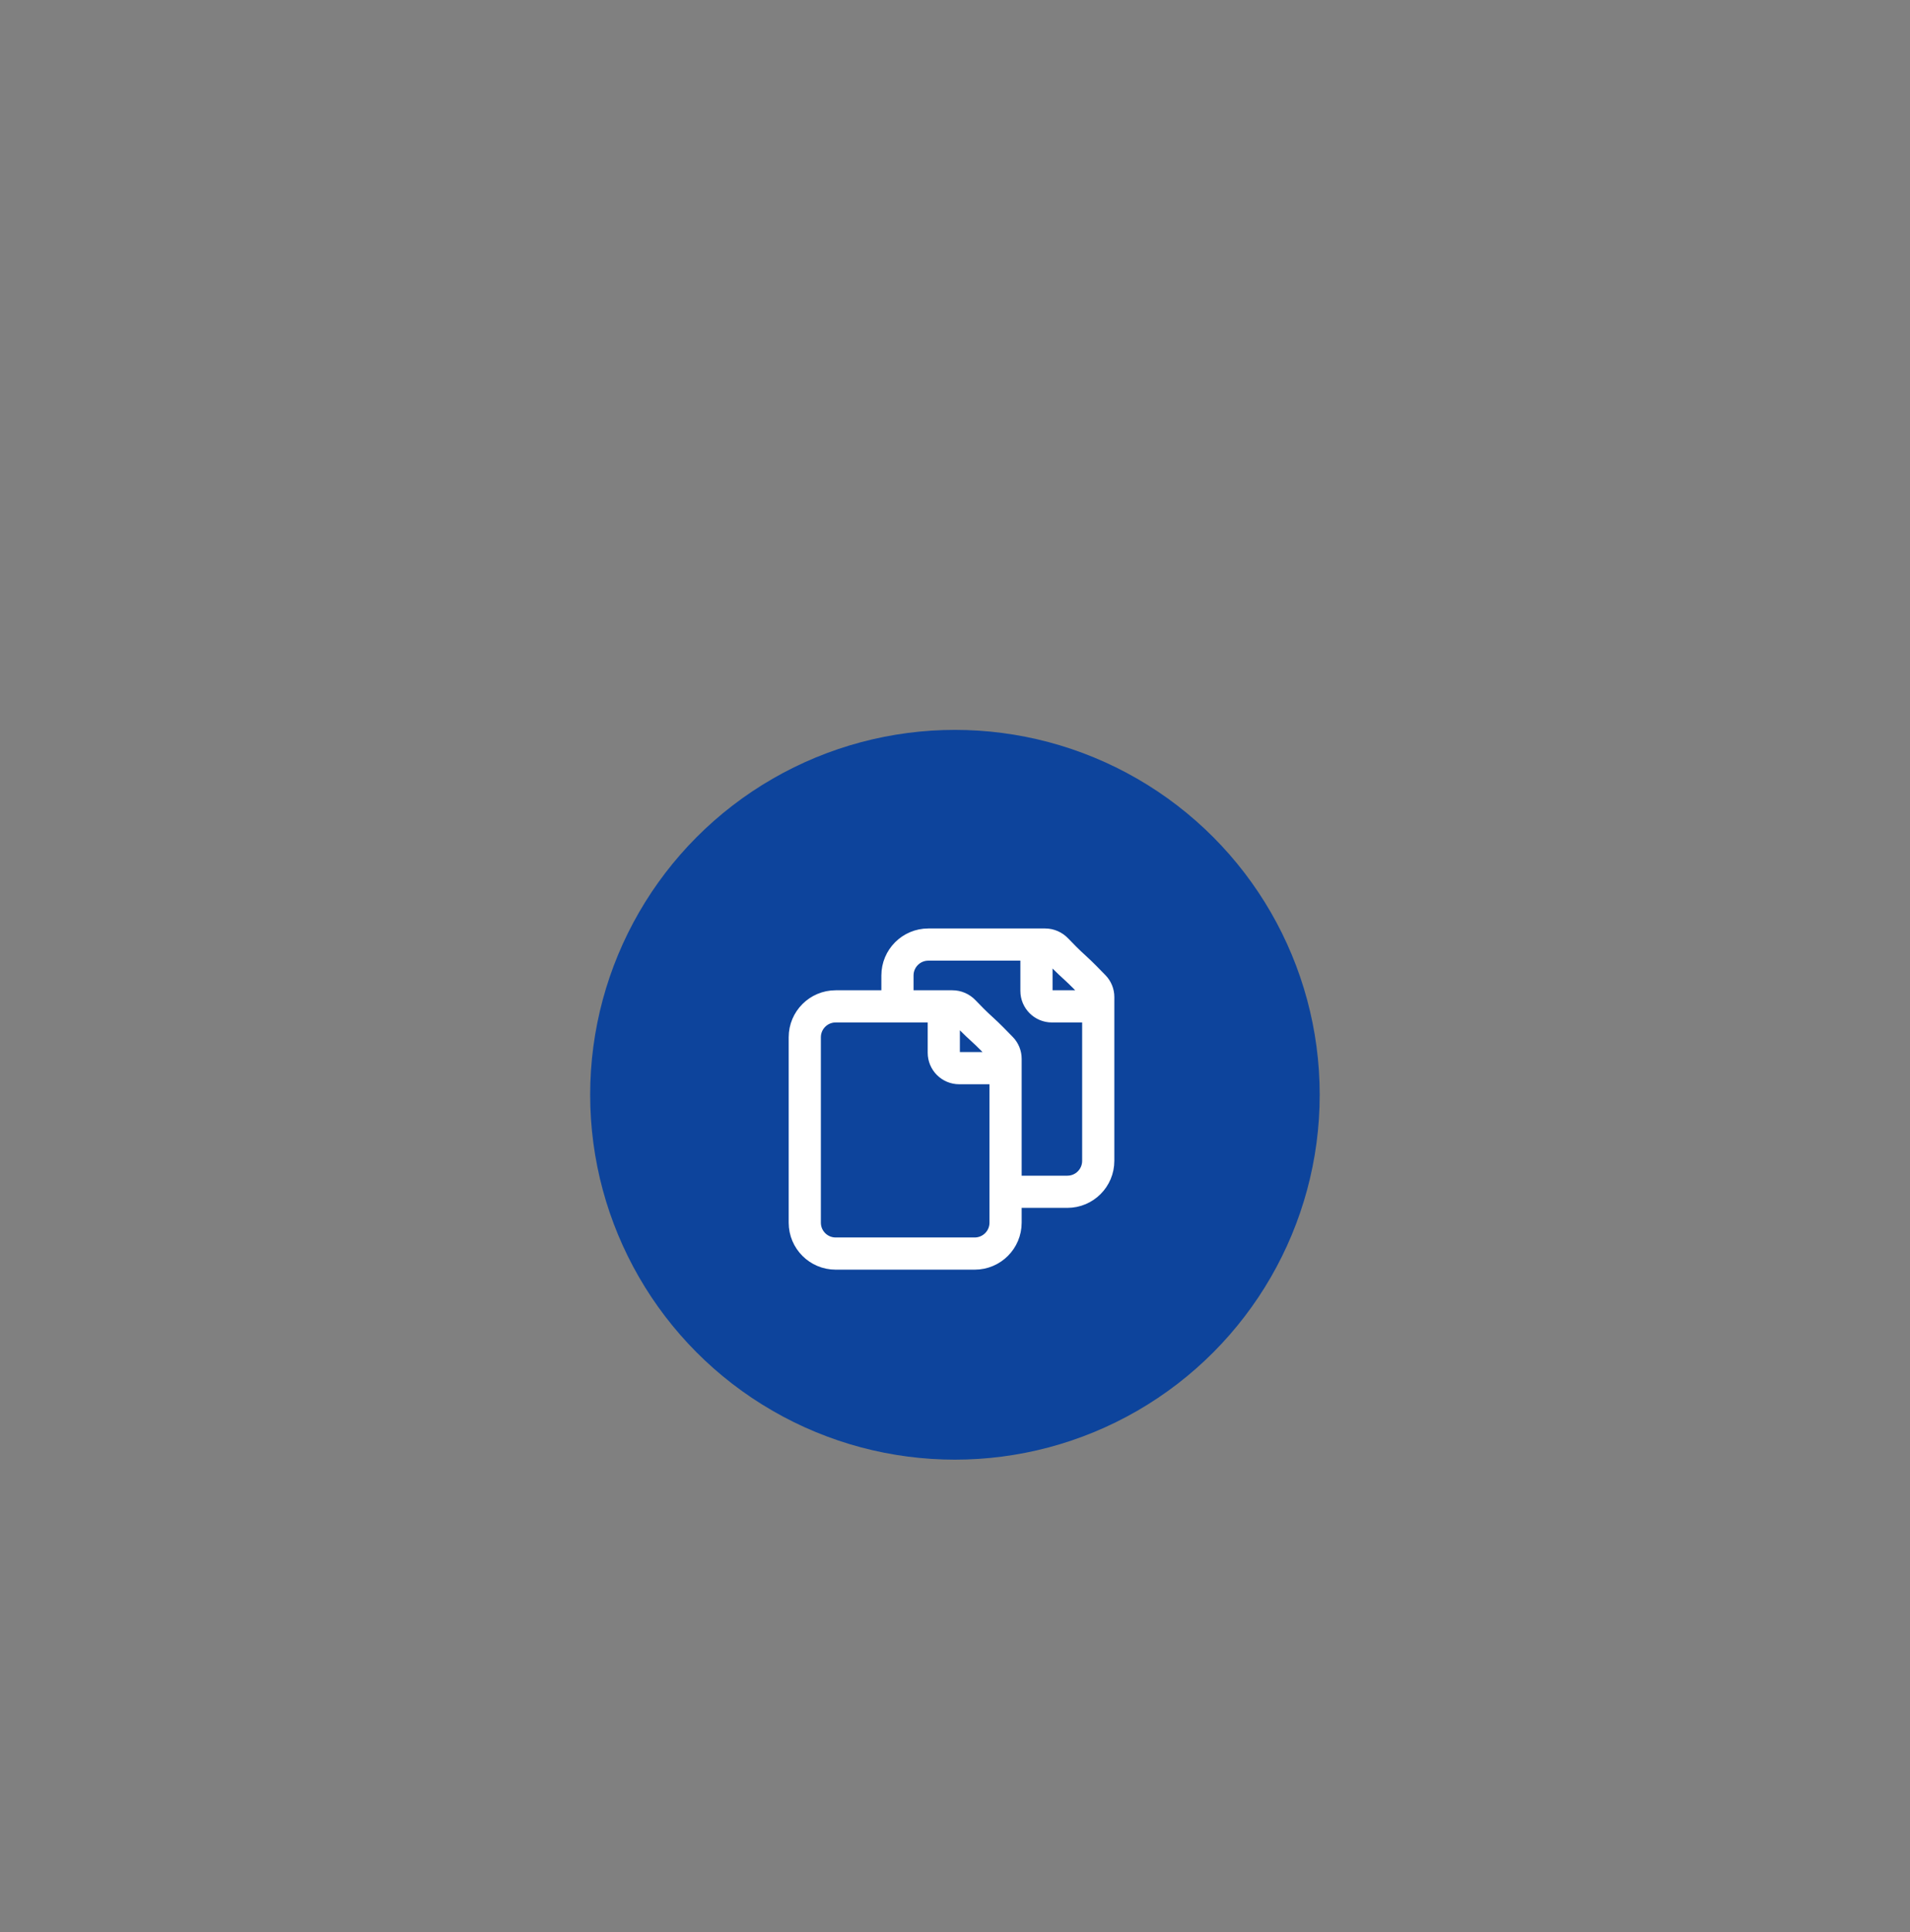 <svg width="178" height="180" viewBox="0 0 178 180" fill="none" xmlns="http://www.w3.org/2000/svg">
<rect x="0" y="0" width="178" height="180" fill="#808080" stroke="none"/>
<circle cx="88.994" cy="101.994" r="33.994" fill="#0D449C"/>
<path d="M87.955 93.758V98.076C87.955 98.871 88.6 99.515 89.395 99.515H93.713M96.592 88H86.516C84.926 88 83.637 89.289 83.637 90.879V93.758M96.592 88H97.395C97.8 88 98.186 88.171 98.465 88.465C98.885 88.906 99.55 89.586 100.19 90.159C100.692 90.608 101.481 91.415 101.954 91.905C102.209 92.17 102.35 92.523 102.35 92.891L102.349 93.758M96.592 88V92.318C96.592 93.113 97.236 93.758 98.031 93.758H102.349M102.349 93.758L102.349 108.152C102.349 109.742 101.06 111.031 99.47 111.031H93.713M91.554 95.917C90.913 95.344 90.248 94.664 89.829 94.222C89.549 93.928 89.164 93.758 88.758 93.758H77.879C76.289 93.758 75 95.047 75 96.636L75 113.91C75 115.5 76.289 116.788 77.879 116.788L90.834 116.788C92.424 116.788 93.713 115.5 93.713 113.91L93.713 98.649C93.713 98.281 93.573 97.927 93.317 97.662C92.845 97.172 92.056 96.366 91.554 95.917Z" stroke="white" stroke-width="2.999" stroke-linecap="round" stroke-linejoin="round"/>
</svg>
